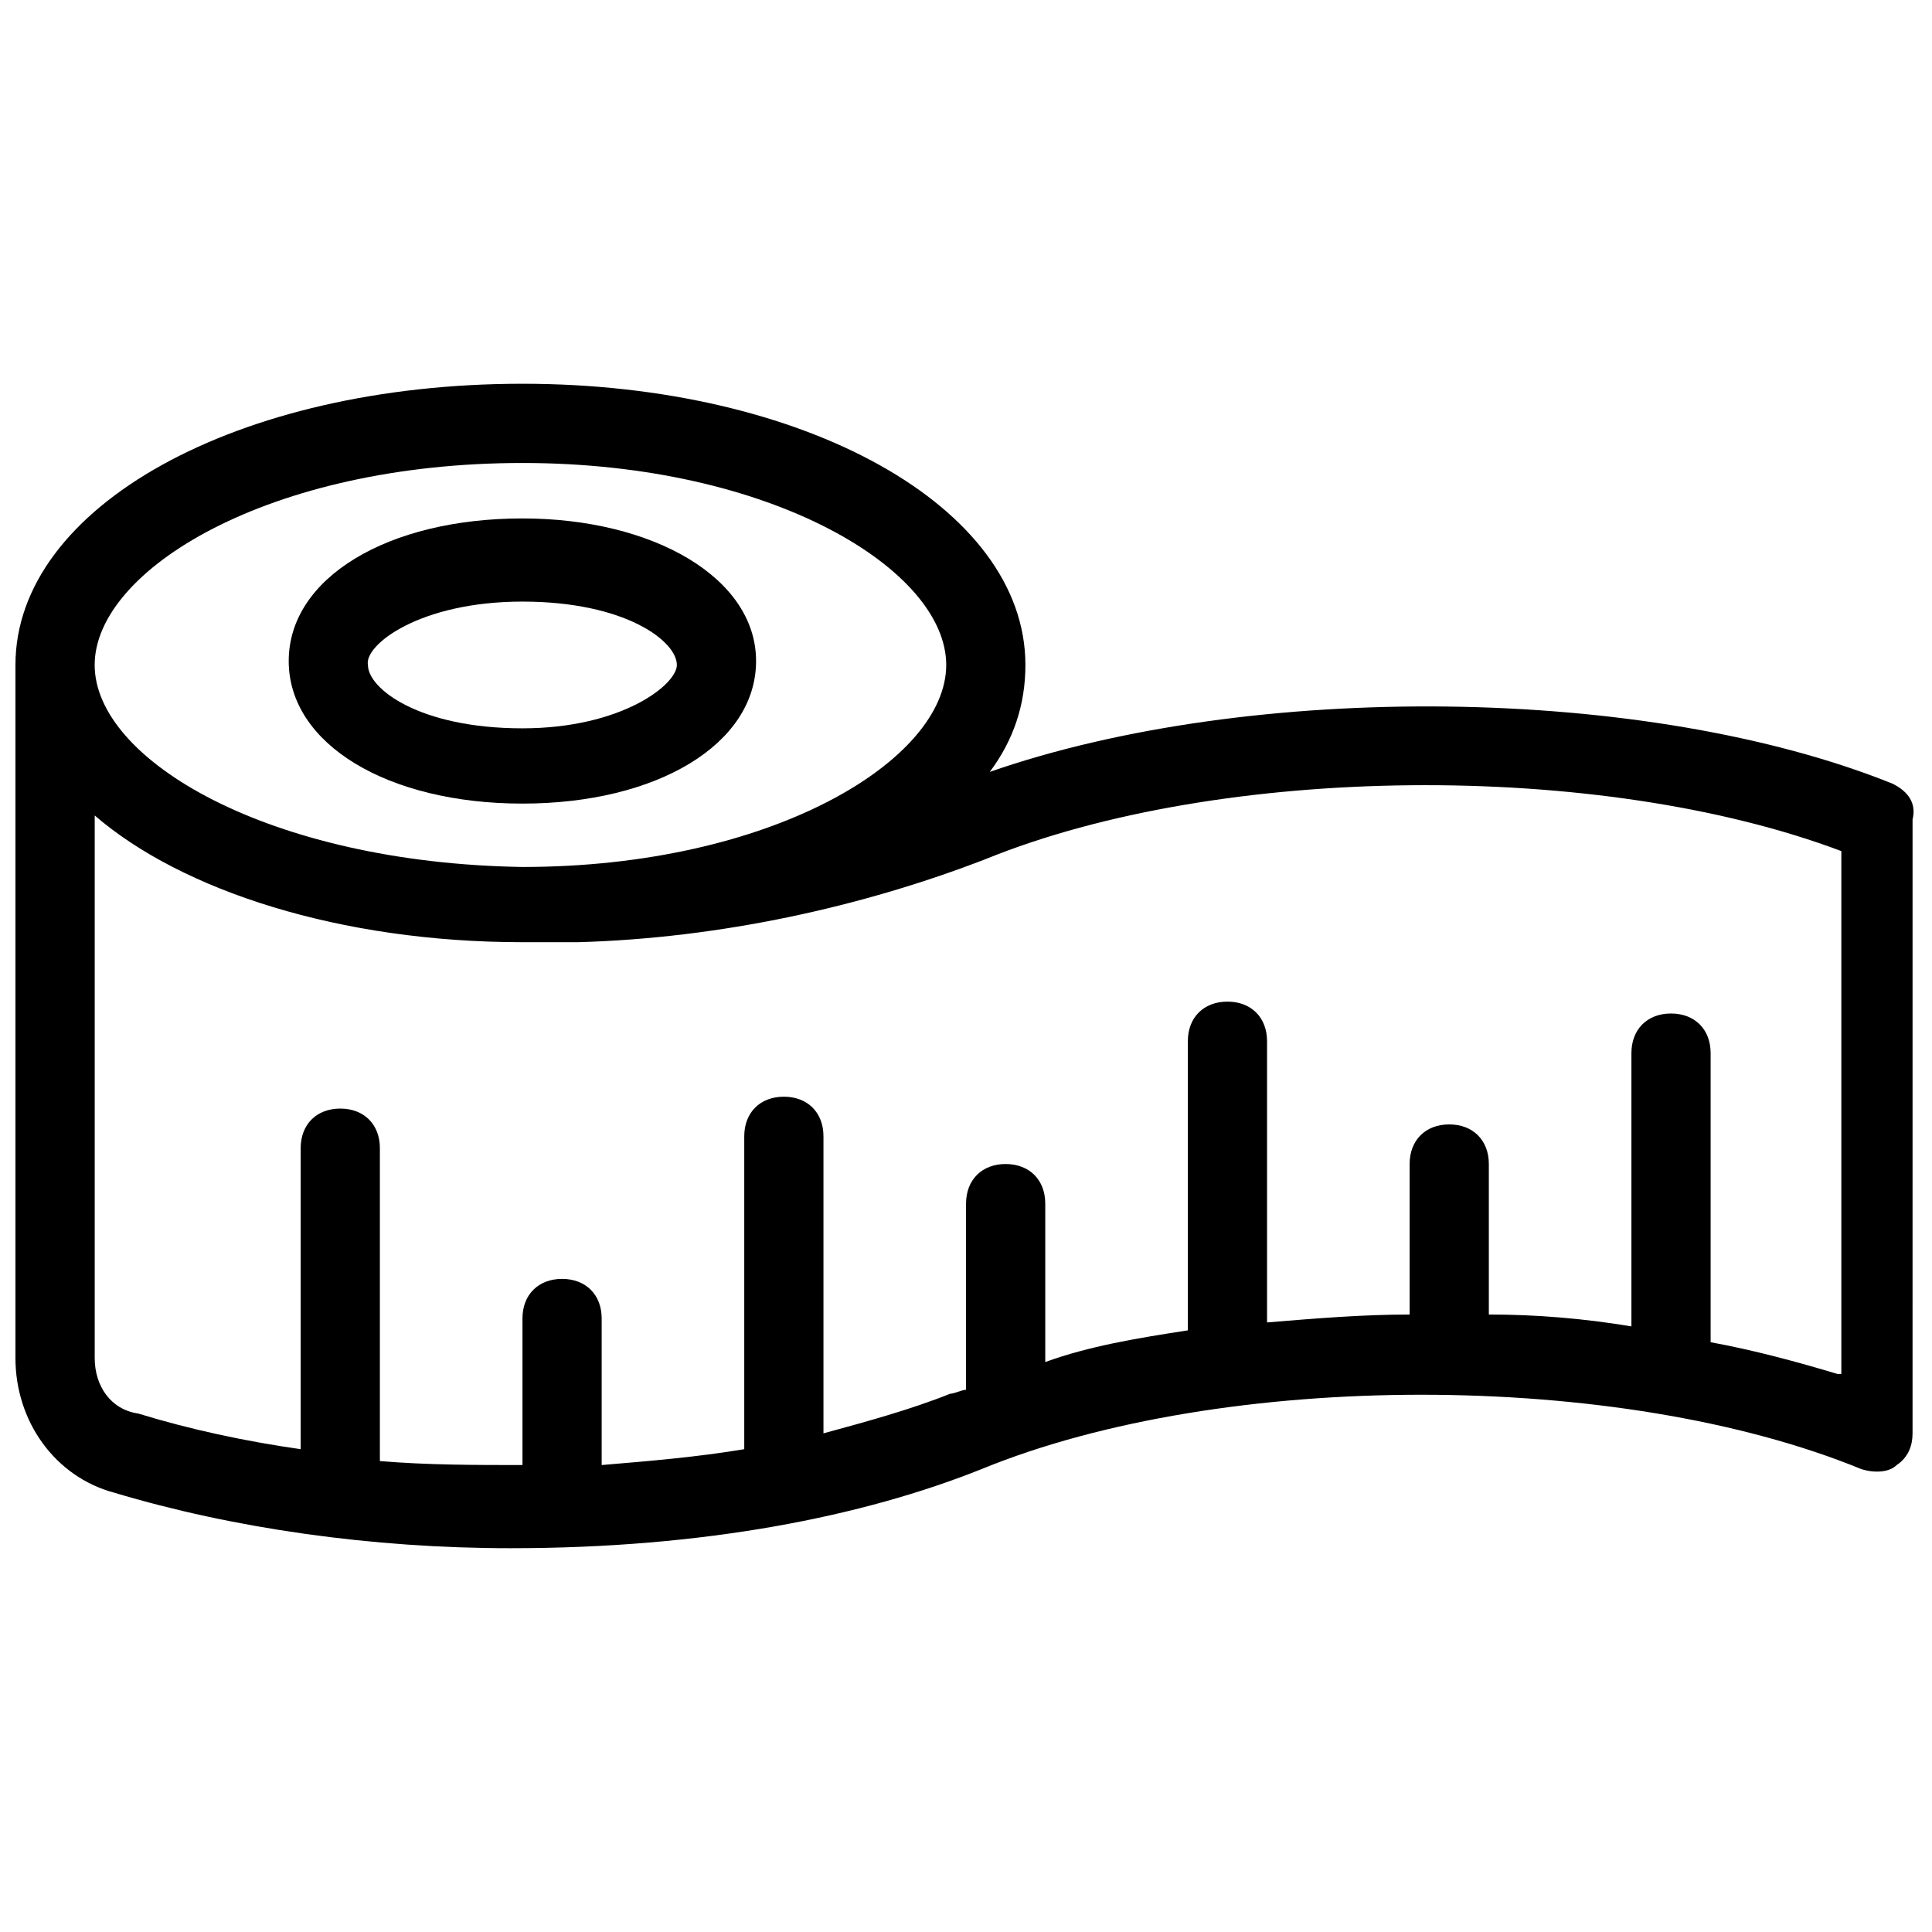 <?xml version="1.0" encoding="UTF-8"?>
<!-- Uploaded to: ICON Repo, www.svgrepo.com, Generator: ICON Repo Mixer Tools -->
<svg width="800px" height="800px" version="1.1" viewBox="144 144 512 512" xmlns="http://www.w3.org/2000/svg">
 <defs>
  <clipPath id="a">
   <path d="m148.09 245h503.81v310h-503.81z"/>
  </clipPath>
 </defs>
 <g clip-path="url(#a)">
  <path d="m645.61 351.71c-65.074-26.238-170.04-27.289-239.31-3.148 6.297-8.398 9.445-17.844 9.445-28.34 0-41.984-58.777-74.523-133.3-74.523-75.57 0.004-134.35 32.543-134.35 74.527v1.051 1.051 181.58c0 16.793 10.496 31.488 26.238 35.688 31.488 9.445 68.223 14.695 104.96 14.695 51.43 0 93.414-8.398 124.9-20.992 64.027-26.238 168.98-26.238 233.01 0 3.148 1.051 7.348 1.051 9.445-1.051 3.148-2.098 4.199-5.246 4.199-8.398l0.004-162.69c1.047-4.199-1.051-7.348-5.25-9.449zm-363.16-85.016c66.125 0 112.31 28.34 112.31 53.531 0 25.191-46.184 53.531-112.31 53.531-67.172-1.055-113.36-28.344-113.36-53.531 0-25.191 46.184-53.531 113.36-53.531zm348.47 241.41c-10.496-3.148-22.043-6.297-33.586-8.398v-76.621c0-6.297-4.199-10.496-10.496-10.496s-10.496 4.199-10.496 10.496v72.422c-12.594-2.098-25.191-3.148-37.785-3.148v-39.883c0-6.297-4.199-10.496-10.496-10.496s-10.496 4.199-10.496 10.496v39.887c-12.594 0-25.191 1.051-37.785 2.098v-74.523c0-6.297-4.199-10.496-10.496-10.496-6.297 0-10.496 4.199-10.496 10.496v76.621c-13.645 2.098-26.238 4.199-37.785 8.398v-41.984c0-6.297-4.199-10.496-10.496-10.496s-10.496 4.199-10.496 10.496v49.332c-1.051 0-3.148 1.051-4.199 1.051-10.496 4.199-22.043 7.348-33.586 10.496v-78.719c0-6.297-4.199-10.496-10.496-10.496s-10.496 4.199-10.496 10.496v82.918c-12.594 2.098-25.191 3.148-37.785 4.199v-38.836c0-6.297-4.199-10.496-10.496-10.496s-10.496 4.199-10.496 10.496v38.836c-12.594 0-25.191 0-37.785-1.051v-82.918c0-6.297-4.199-10.496-10.496-10.496-6.297 0-10.496 4.199-10.496 10.496v79.77c-14.695-2.098-29.391-5.246-43.035-9.445-7.348-1.055-11.547-7.352-11.547-14.699v-143.8c23.09 19.941 65.074 33.586 113.36 33.586h14.695c37.785-1.051 75.57-9.445 108.11-22.043 61.926-25.191 162.69-26.238 226.71-2.098v138.55z"/>
 </g>
 <path d="m282.44 356.96c35.688 0 61.926-15.742 61.926-37.785 0-22.043-27.289-37.785-61.926-37.785-35.688 0-61.926 15.742-61.926 37.785 0 22.043 26.242 37.785 61.926 37.785zm0-53.531c27.289 0 40.934 10.496 40.934 16.793 0 5.246-14.695 16.793-40.934 16.793-27.289 0-40.934-10.496-40.934-16.793-1.051-5.246 13.645-16.793 40.934-16.793z"/>
</svg>